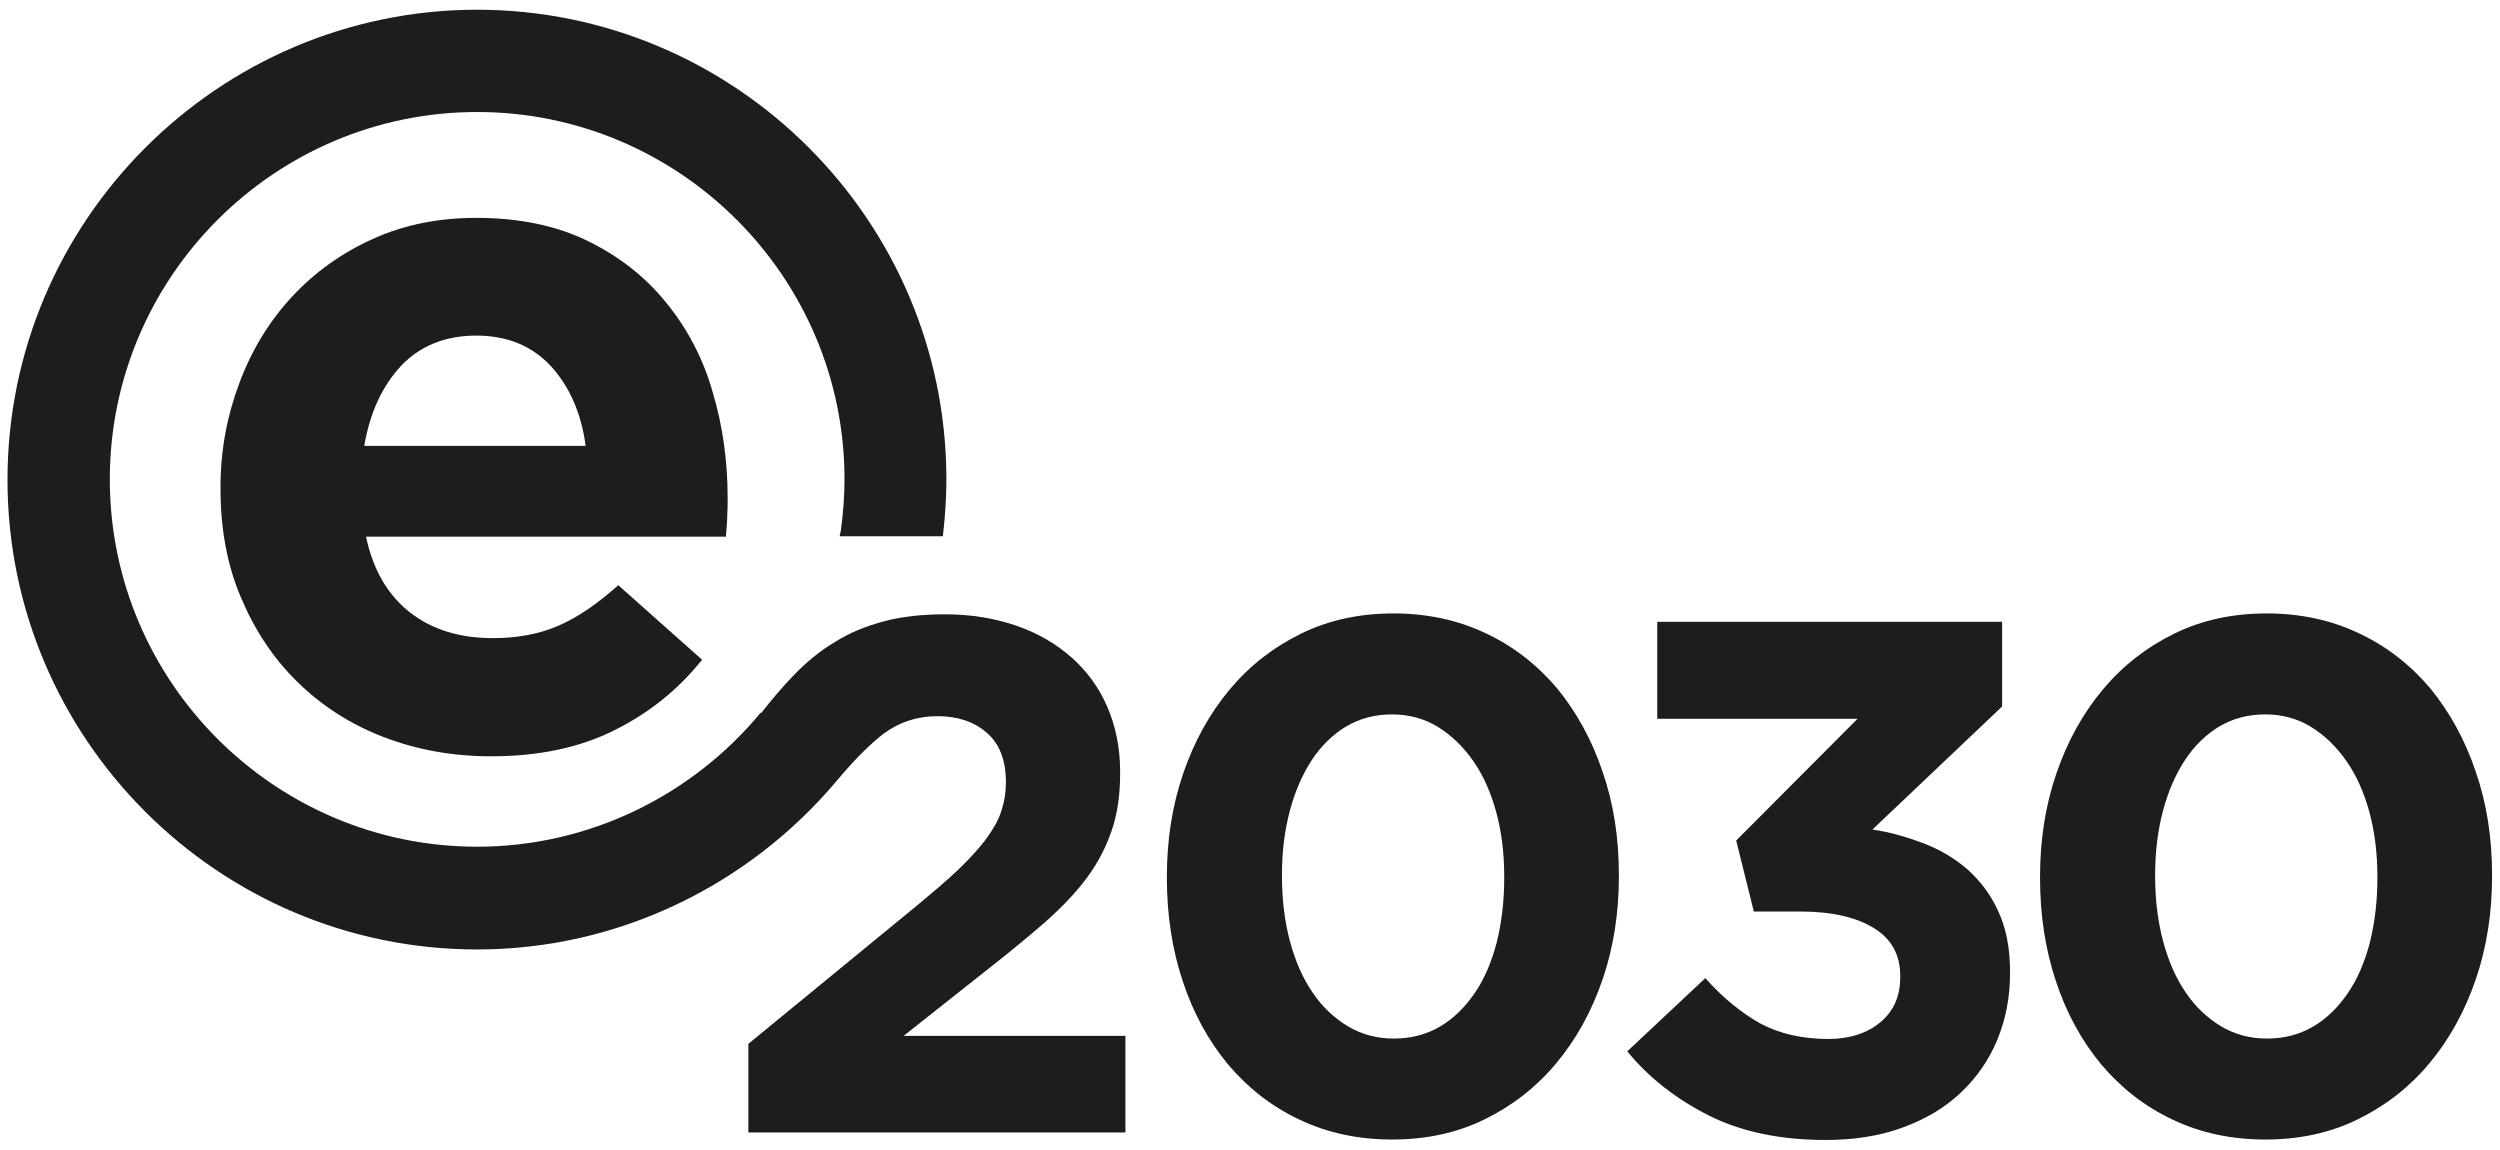 <?xml version="1.0" encoding="UTF-8"?>
<!-- Generator: Adobe Illustrator 27.7.0, SVG Export Plug-In . SVG Version: 6.00 Build 0)  -->
<svg xmlns="http://www.w3.org/2000/svg" xmlns:xlink="http://www.w3.org/1999/xlink" version="1.1" id="Livello_1" x="0px" y="0px" viewBox="0 0 566.9 260.8" style="enable-background:new 0 0 566.9 260.8;" xml:space="preserve">
<style type="text/css">
	.st0{fill:#1D1D1B;}
</style>
<g>
	<path class="st0" d="M151.2,68.8c-4.7-5.9-10.7-10.6-17.8-14.1s-15.6-5.3-25.4-5.3c-8.6,0-16.5,1.6-23.5,4.8   c-7.1,3.2-13.2,7.6-18.3,13.1c-5.1,5.5-9.1,12-11.9,19.5c-2.8,7.4-4.3,15.3-4.3,23.6v0.4c0,9.1,1.5,17.3,4.6,24.6   c3.1,7.4,7.3,13.8,12.8,19.2c5.5,5.4,12,9.6,19.5,12.5c7.5,2.9,15.7,4.4,24.4,4.4c10.7,0,19.9-1.9,27.8-5.8   c7.9-3.9,14.6-9.2,20.1-16.1l-19-16.9c-4.7,4.2-9.2,7.3-13.6,9.2c-4.4,1.9-9.3,2.8-14.9,2.8c-7.4,0-13.7-1.9-18.7-5.8   c-5-3.9-8.4-9.6-10-17.2h81.6c0.1-1.6,0.3-3.1,0.3-4.6c0.1-1.5,0.1-2.8,0.1-4.2c0-8.3-1.1-16.3-3.4-24   C159.5,81.5,156,74.7,151.2,68.8z M82.6,101.1c1.3-7.6,4.1-13.6,8.4-18.2c4.3-4.5,10-6.8,17-6.8s12.6,2.3,16.9,6.9   c4.2,4.6,6.9,10.6,7.9,18.1H82.6z"></path>
	<path class="st0" d="M223.6,220.1c5.1-4,9.5-7.6,13.4-11c3.8-3.4,7-6.7,9.5-10.1c2.5-3.4,4.3-6.9,5.6-10.7   c1.3-3.8,1.9-8.1,1.9-12.9V175c0-5.4-1-10.3-2.9-14.7c-1.9-4.4-4.6-8.1-8.1-11.2c-3.5-3.1-7.6-5.5-12.5-7.2   c-4.9-1.7-10.3-2.6-16.2-2.6c-5.2,0-9.8,0.5-13.9,1.6c-4.1,1.1-7.8,2.6-11.1,4.7c-3.4,2-6.5,4.6-9.4,7.6c-2.4,2.5-4.9,5.4-7.3,8.5   l-0.1-0.1c-15.4,18.6-38.7,30.4-64.3,30.4c-45.9,0-83.3-37.4-83.3-83.3s37.4-83.3,83.3-83.3c45.9,0,83.3,37.4,83.3,83.3   c0,3.8-0.3,7.6-0.8,11.4c-0.1,0.5-0.2,1-0.3,1.5h23.4c0.5-4.3,0.8-8.6,0.8-12.9c0-58.7-47.8-106.5-106.5-106.5   C49.5,2.3,1.7,50.1,1.7,108.8s47.8,106.5,106.5,106.5c32.3,0,61.8-14.8,81.5-38.2l0,0c4-4.8,7.7-8.5,10.9-10.9   c3.5-2.5,7.4-3.8,12-3.8c4.6,0,8.4,1.3,11.2,3.8c2.9,2.5,4.3,6.3,4.3,11.2c0,2.4-0.4,4.6-1.1,6.7s-1.9,4.1-3.5,6.3   c-1.6,2.1-3.7,4.4-6.2,6.8c-2.5,2.4-5.6,5-9.2,8l-38.4,31.5v20.1h85.5v-21.9h-50.3L223.6,220.1z"></path>
	<g>
		<path class="st0" d="M353.1,156.1c-4.5-5.3-9.8-9.5-16.2-12.5c-6.3-3-13.3-4.5-20.9-4.5c-7.7,0-14.7,1.5-21,4.6    c-6.3,3.1-11.7,7.3-16.2,12.7c-4.5,5.4-8,11.7-10.5,19c-2.5,7.3-3.7,15.1-3.7,23.4v0.3c0,8.4,1.2,16.2,3.6,23.4    c2.4,7.3,5.9,13.6,10.3,18.9c4.5,5.3,9.8,9.5,16.2,12.5c6.3,3,13.3,4.5,21,4.5c7.7,0,14.7-1.5,21-4.6c6.3-3.1,11.7-7.3,16.2-12.7    c4.5-5.4,8-11.7,10.5-19s3.7-15.1,3.7-23.4v-0.3c0-8.4-1.2-16.2-3.7-23.4C361,167.8,357.5,161.5,353.1,156.1z M341.1,199.1    c0,5.3-0.6,10.1-1.7,14.6c-1.2,4.5-2.8,8.3-5,11.5c-2.2,3.2-4.8,5.8-7.9,7.6c-3.1,1.8-6.5,2.7-10.4,2.7c-3.9,0-7.3-0.9-10.5-2.8    c-3.1-1.9-5.8-4.4-8-7.7c-2.2-3.2-3.9-7.1-5.1-11.6c-1.2-4.5-1.8-9.4-1.8-14.7v-0.3c0-5.3,0.6-10.1,1.8-14.6    c1.2-4.5,2.9-8.3,5-11.5c2.1-3.2,4.8-5.8,7.8-7.6c3.1-1.8,6.5-2.7,10.4-2.7c3.7,0,7.2,0.9,10.3,2.8c3.1,1.9,5.8,4.5,8.1,7.8    s4,7.2,5.2,11.6c1.2,4.5,1.8,9.3,1.8,14.6L341.1,199.1L341.1,199.1z"></path>
	</g>
	<g>
		<path class="st0" d="M551.1,156.1c-4.5-5.3-9.8-9.5-16.2-12.5c-6.3-3-13.3-4.5-20.9-4.5c-7.7,0-14.7,1.5-21,4.6    c-6.3,3.1-11.7,7.3-16.2,12.7c-4.5,5.4-8,11.7-10.5,19c-2.5,7.3-3.7,15.1-3.7,23.4v0.3c0,8.4,1.2,16.2,3.6,23.4    c2.4,7.3,5.9,13.6,10.3,18.9c4.5,5.3,9.8,9.5,16.2,12.5c6.3,3,13.3,4.5,21,4.5c7.7,0,14.7-1.5,21-4.6s11.7-7.3,16.2-12.7    c4.5-5.4,8-11.7,10.5-19s3.7-15.1,3.7-23.4v-0.3c0-8.4-1.2-16.2-3.7-23.4C559,167.8,555.5,161.5,551.1,156.1z M539.1,199.1    c0,5.3-0.6,10.1-1.7,14.6c-1.2,4.5-2.8,8.3-5,11.5c-2.2,3.2-4.8,5.8-7.9,7.6c-3.1,1.8-6.5,2.7-10.4,2.7c-3.9,0-7.3-0.9-10.5-2.8    c-3.1-1.9-5.8-4.4-8-7.7c-2.2-3.2-3.9-7.1-5.1-11.6c-1.2-4.5-1.8-9.4-1.8-14.7v-0.3c0-5.3,0.6-10.1,1.8-14.6    c1.2-4.5,2.9-8.3,5-11.5c2.1-3.2,4.8-5.8,7.8-7.6c3.1-1.8,6.5-2.7,10.4-2.7c3.7,0,7.2,0.9,10.3,2.8c3.1,1.9,5.8,4.5,8.1,7.8    s4,7.2,5.2,11.6c1.2,4.5,1.8,9.3,1.8,14.6L539.1,199.1L539.1,199.1z"></path>
	</g>
	<path class="st0" d="M446.1,197.1c-2.9-2.5-6.3-4.5-10-5.9c-3.7-1.4-7.5-2.5-11.5-3.1l29.4-27.9V141h-78.2V163h45.4l-27.5,27.6   l4,16.1h10.6c7.1,0,12.7,1.3,16.7,3.8c4,2.5,5.9,6.1,5.9,10.8v0.3c0,4.3-1.5,7.7-4.5,10.2c-3,2.5-7,3.8-11.8,3.8   c-5.9,0-11.1-1.2-15.4-3.5c-4.3-2.4-8.5-5.8-12.5-10.3L369,238.4c4.9,6,11.1,10.8,18.4,14.5c7.3,3.7,16.2,5.6,26.6,5.6   c6.4,0,12.2-0.9,17.4-2.8c5.2-1.9,9.6-4.5,13.2-7.9c3.6-3.4,6.4-7.4,8.3-12c1.9-4.6,2.9-9.6,2.9-15.1v-0.3c0-5.4-0.9-10-2.7-13.8   C451.4,202.8,449,199.7,446.1,197.1z"></path>
</g>
</svg>
